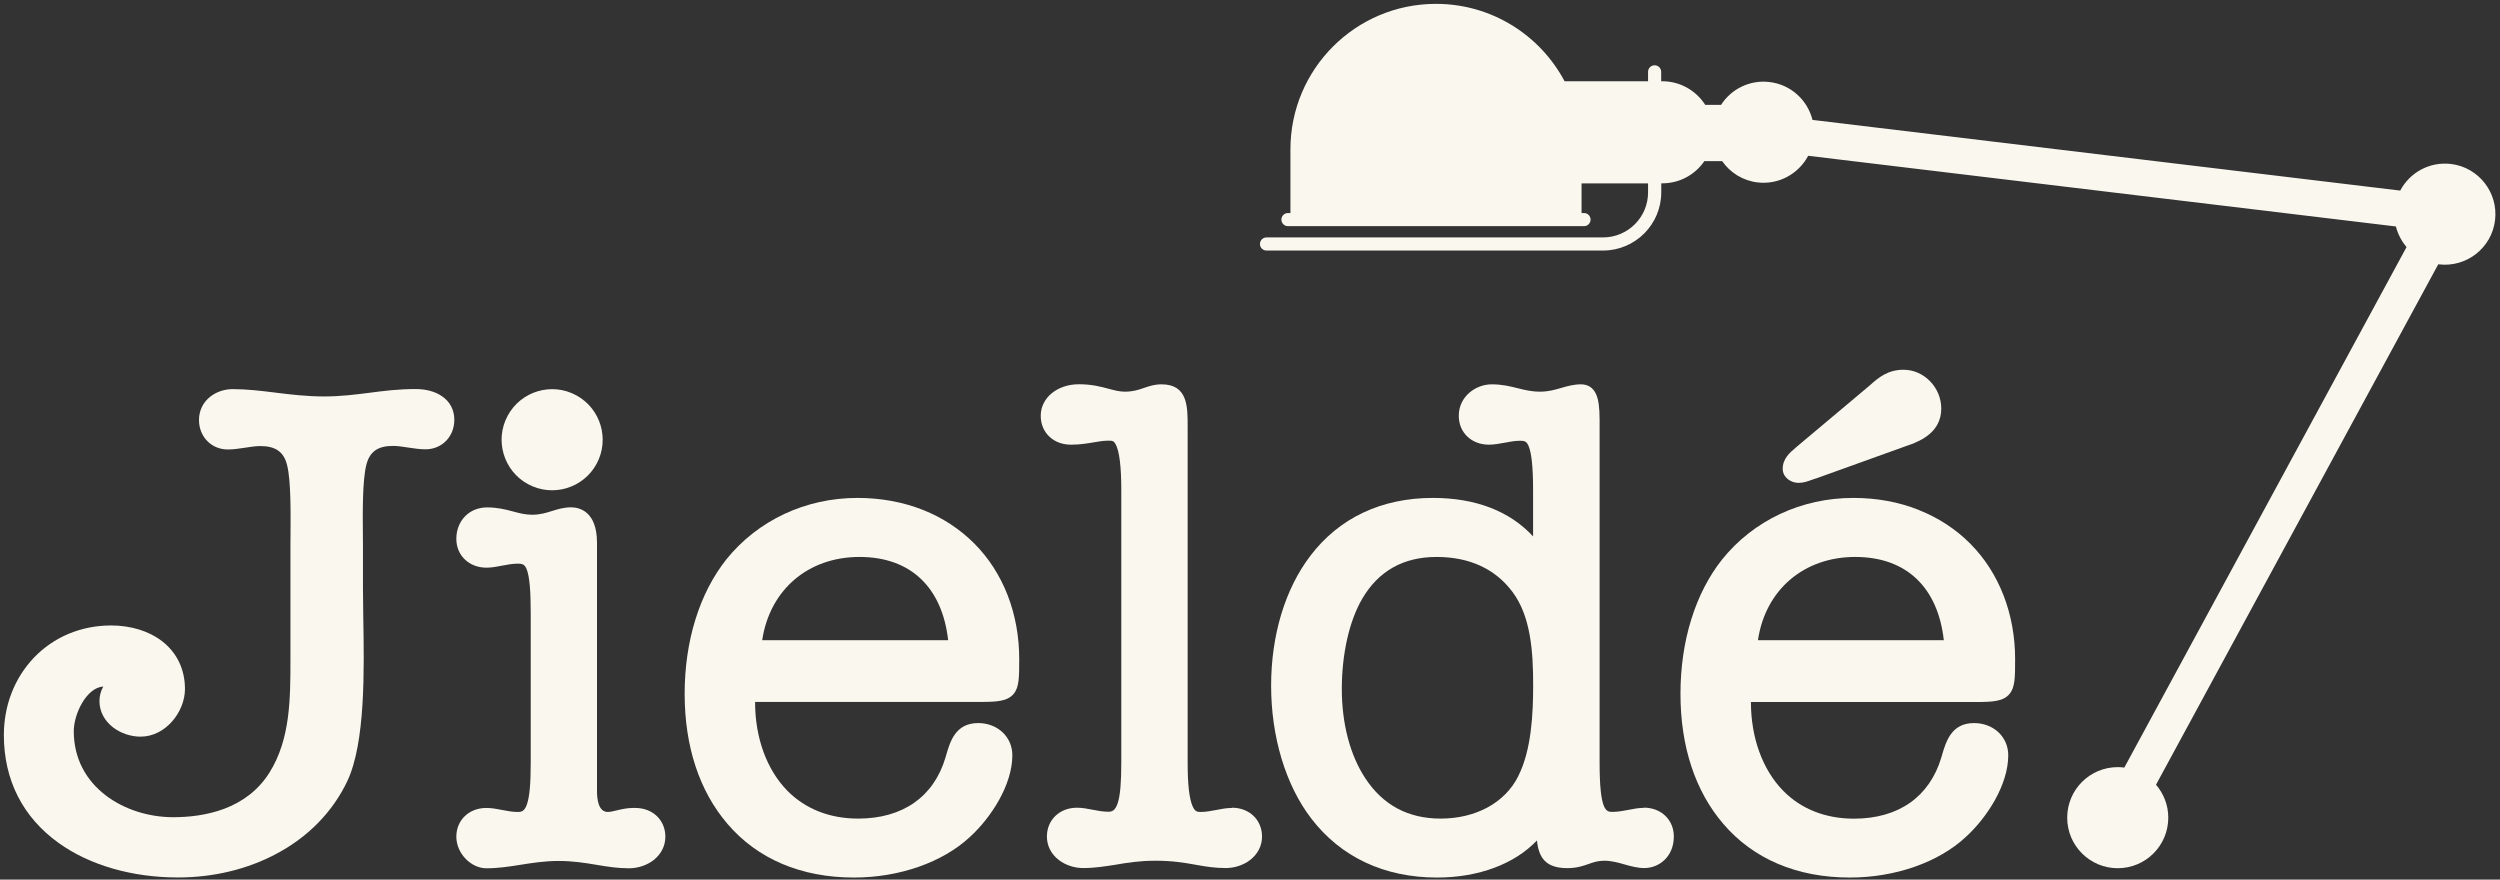 <svg width="324" height="114" viewBox="0 0 324 114" fill="none" xmlns="http://www.w3.org/2000/svg">
<rect x="0" y="0" width="324" height="114" fill="#333333" stroke="none"/>
<g clip-path="url(#clip0_2401_10)">
<path d="M68.438 62.75C71.618 64.47 75.598 63.29 77.318 60.11C79.038 56.93 77.858 52.95 74.678 51.23C71.498 49.5 67.518 50.69 65.798 53.87C64.078 57.05 65.258 61.03 68.438 62.75Z" fill="#FAF7EF"/>
<path d="M57.29 51.36C56.41 50.74 55.21 50.42 53.83 50.42C51.64 50.42 49.74 50.66 47.92 50.9C46.09 51.13 44.21 51.38 41.99 51.38C39.77 51.38 37.64 51.13 35.67 50.88C33.79 50.65 32.02 50.43 30.15 50.43C29.1 50.43 28.05 50.78 27.26 51.4C26.31 52.14 25.79 53.22 25.79 54.43C25.79 56.61 27.4 58.25 29.52 58.25C30.29 58.25 31.05 58.13 31.78 58.02C32.47 57.91 33.13 57.81 33.76 57.81C35.74 57.81 36.81 58.59 37.22 60.33C37.71 62.33 37.67 66.52 37.65 69.29C37.65 69.86 37.64 70.4 37.64 70.87V85.43C37.64 90.52 37.64 95.77 34.94 100.1C31.95 104.9 26.5 105.91 22.45 105.91C16.2 105.91 9.56 102 9.56 94.76C9.56 92.53 11.2 89.11 13.39 88.97C13.07 89.52 12.89 90.17 12.89 90.86C12.89 92.17 13.51 93.38 14.64 94.26C15.63 95.02 16.93 95.47 18.21 95.47C21.5 95.47 23.97 92.21 23.97 89.3C23.97 86.75 22.94 84.61 21.02 83.11C19.32 81.79 16.97 81.06 14.4 81.06C10.52 81.06 6.97 82.54 4.39 85.24C1.88 87.88 0.5 91.43 0.5 95.26C0.5 101.08 2.95 105.91 7.59 109.24C11.61 112.13 17.11 113.72 23.06 113.72C27.66 113.72 32.09 112.66 35.88 110.62C39.97 108.44 43.12 105.2 45 101.26C47.37 96.26 47.2 86.84 47.08 79.96C47.06 78.6 47.04 77.31 47.04 76.21V70.85C47.04 70.39 47.04 69.84 47.03 69.27C47 66.5 46.97 62.31 47.46 60.32C47.87 58.57 48.93 57.79 50.91 57.79C51.55 57.79 52.2 57.89 52.89 58C53.62 58.11 54.38 58.23 55.15 58.23C57.27 58.23 58.88 56.59 58.88 54.41C58.88 53.13 58.33 52.07 57.28 51.35L57.29 51.36Z" fill="#FAF7EF"/>
<path d="M82.331 104.71C82.241 104.71 82.141 104.71 82.041 104.71C81.271 104.71 80.561 104.88 79.951 105.02C79.501 105.13 79.081 105.23 78.771 105.23C77.551 105.23 77.371 103.56 77.371 102.56V70.35C77.371 66.2 75.011 65.75 74.001 65.75C73.081 65.75 72.301 65.99 71.561 66.22C70.761 66.47 70.001 66.71 68.961 66.71C68.051 66.71 67.281 66.5 66.461 66.28C65.531 66.03 64.481 65.76 63.131 65.76C60.821 65.76 59.141 67.48 59.141 69.84C59.141 70.88 59.531 71.83 60.251 72.51C60.971 73.2 61.961 73.57 63.041 73.57C63.721 73.57 64.401 73.44 65.061 73.31C65.721 73.18 66.421 73.05 67.111 73.05C67.751 73.05 68.031 73.17 68.281 73.84C68.621 74.76 68.781 76.49 68.781 79.45V98.84C68.781 101.59 68.631 103.24 68.301 104.21C67.991 105.15 67.581 105.23 67.111 105.23C66.411 105.23 65.721 105.1 65.061 104.97C64.401 104.84 63.721 104.71 63.041 104.71C60.781 104.71 59.141 106.28 59.141 108.44C59.141 110.6 61.041 112.53 63.041 112.53C64.591 112.53 65.981 112.31 67.431 112.08C68.961 111.84 70.541 111.58 72.411 111.58C74.281 111.58 75.881 111.84 77.361 112.09C78.731 112.32 80.031 112.53 81.521 112.53C82.661 112.53 83.811 112.15 84.681 111.49C85.671 110.72 86.231 109.64 86.231 108.44C86.231 106.29 84.601 104.72 82.351 104.71H82.331Z" fill="#FAF7EF"/>
<path d="M119.63 66.09C117.02 65.06 114.16 64.53 111.12 64.53C104.41 64.53 98.221 67.43 94.141 72.49C90.65 76.88 88.731 83.07 88.731 89.91C88.731 96.75 90.641 102.51 94.26 106.75C98.15 111.32 103.83 113.73 110.67 113.73C116.54 113.73 122.16 111.77 125.7 108.47C128.44 105.97 131.2 101.73 131.2 97.88C131.2 95.5 129.29 93.71 126.77 93.71C123.82 93.71 123.13 96.12 122.62 97.88C122.59 97.97 122.57 98.07 122.54 98.16C121.02 103.28 116.98 106.09 111.21 106.09C107.53 106.09 104.37 104.84 102.04 102.48C99.361 99.74 97.85 95.59 97.861 90.97H126.95C129.14 90.97 130.53 90.91 131.36 89.94C132.09 89.07 132.09 87.77 132.09 85.41C132.09 79.54 130.03 74.22 126.28 70.45C124.4 68.57 122.17 67.1 119.63 66.09ZM98.781 82.97C99.751 76.47 104.7 72.18 111.39 72.18C118.08 72.18 122.12 76.19 122.88 82.97H98.781Z" fill="#FAF7EF"/>
<path d="M159.649 104.71C158.969 104.71 158.289 104.84 157.639 104.97C156.969 105.1 156.279 105.23 155.579 105.23C155.159 105.23 154.859 105.17 154.559 104.49C154.129 103.51 153.919 101.66 153.919 98.83V55.2C153.919 52.68 153.919 49.81 150.539 49.81C149.609 49.81 148.919 50.05 148.249 50.28C147.529 50.53 146.839 50.76 145.759 50.76C145.099 50.76 144.449 50.59 143.699 50.39C142.659 50.11 141.479 49.8 139.839 49.8C137.009 49.8 134.879 51.56 134.879 53.89C134.879 56.06 136.519 57.63 138.789 57.63C139.959 57.63 140.909 57.47 141.739 57.33C142.429 57.21 143.029 57.11 143.649 57.11C144.169 57.11 144.349 57.13 144.599 57.6C145.079 58.51 145.319 60.5 145.319 63.49V98.81C145.319 101.47 145.179 103.04 144.869 104.04C144.529 105.11 144.079 105.2 143.649 105.2C142.949 105.2 142.259 105.07 141.599 104.94C140.939 104.81 140.259 104.68 139.579 104.68C137.319 104.68 135.679 106.26 135.679 108.42C135.679 109.61 136.229 110.7 137.229 111.46C138.089 112.12 139.239 112.5 140.379 112.5C141.899 112.5 143.199 112.28 144.559 112.07C146.079 111.81 147.649 111.55 149.749 111.55C152.029 111.55 153.539 111.82 155.009 112.08C156.239 112.3 157.409 112.5 158.859 112.5C159.989 112.5 161.149 112.12 162.009 111.46C163.009 110.69 163.559 109.61 163.559 108.42C163.559 106.26 161.919 104.68 159.659 104.68L159.649 104.71Z" fill="#FAF7EF"/>
<path d="M213.038 104.7C212.358 104.7 211.678 104.83 211.038 104.96C210.368 105.09 209.678 105.22 208.978 105.22C208.198 105.22 207.308 105.22 207.308 98.83V54.42C207.308 52.8 207.168 51.76 206.838 51.06C206.468 50.25 205.798 49.81 204.898 49.81C203.948 49.81 203.128 50.05 202.348 50.27C201.528 50.51 200.688 50.76 199.588 50.76C198.488 50.76 197.598 50.54 196.678 50.31C195.688 50.06 194.668 49.81 193.318 49.81C191.268 49.81 189.058 51.37 189.058 53.89C189.058 56.06 190.698 57.63 192.968 57.63C193.648 57.63 194.318 57.5 194.978 57.38C195.648 57.25 196.338 57.12 197.028 57.12C197.618 57.12 197.858 57.22 198.108 57.81C198.498 58.74 198.688 60.6 198.688 63.51V69.52C195.678 66.25 191.248 64.53 185.708 64.53C179.048 64.53 173.548 67.12 169.818 72.04C166.548 76.33 164.738 82.31 164.738 88.87C164.738 95.43 166.588 101.72 169.948 106.09C173.778 111.08 179.408 113.73 186.238 113.73C191.648 113.73 196.308 111.96 199.188 108.92C199.418 111.17 200.338 112.51 203.118 112.51C204.358 112.51 205.188 112.22 205.918 111.96C206.548 111.74 207.098 111.55 207.898 111.55C208.848 111.55 209.728 111.79 210.578 112.04C211.388 112.27 212.238 112.5 213.118 112.5C214.968 112.5 216.928 111.07 216.928 108.41C216.928 106.25 215.288 104.67 213.028 104.67L213.038 104.7ZM196.758 100.61C195.038 104.04 191.278 106.09 186.698 106.09C182.488 106.09 179.208 104.33 176.928 100.84C174.968 97.86 173.898 93.77 173.898 89.3C173.898 84.83 174.838 80.51 176.548 77.59C178.648 74 181.888 72.18 186.168 72.18C190.448 72.18 193.798 73.72 196.048 76.75C198.378 79.9 198.698 84.4 198.698 88.78C198.698 92.51 198.478 97.23 196.758 100.6V100.61Z" fill="#FAF7EF"/>
<path d="M234.779 62.2C234.959 62.14 235.139 62.07 235.289 62.02H235.329L247.639 57.59H247.669C248.839 57.12 251.589 56.04 251.589 52.95C251.589 50.22 249.349 47.92 246.709 47.92C244.729 47.92 243.539 48.84 242.309 49.96L232.939 57.83C232.859 57.89 232.789 57.96 232.709 58.03C232.009 58.62 231.039 59.42 231.039 60.75C231.039 61.89 232.109 62.58 233.089 62.58C233.739 62.58 234.279 62.38 234.769 62.2H234.779Z" fill="#FAF7EF"/>
<path d="M248.679 66.09C246.069 65.05 243.219 64.53 240.179 64.53C233.459 64.53 227.279 67.43 223.199 72.49C219.709 76.88 217.789 83.07 217.789 89.91C217.789 96.75 219.699 102.52 223.319 106.75C227.209 111.32 232.889 113.73 239.739 113.73C245.609 113.73 251.229 111.77 254.769 108.47C257.509 105.97 260.269 101.73 260.269 97.88C260.269 95.5 258.359 93.71 255.829 93.71C252.889 93.71 252.199 96.12 251.679 97.88C251.649 97.97 251.629 98.07 251.599 98.16C250.069 103.28 246.039 106.1 240.269 106.1C236.589 106.1 233.419 104.85 231.099 102.48C228.419 99.75 226.919 95.59 226.919 90.98H256.009C258.209 90.98 259.599 90.92 260.419 89.95C261.159 89.08 261.159 87.78 261.159 85.42C261.159 79.55 259.089 74.23 255.349 70.46C253.469 68.58 251.239 67.11 248.699 66.11L248.679 66.09ZM227.829 82.97C228.789 76.47 233.749 72.18 240.439 72.18C247.129 72.18 251.159 76.19 251.919 82.97H227.829Z" fill="#FAF7EF"/>
<path d="M317.639 21.25C314.869 20.92 312.299 22.37 311.069 24.7L234.899 15.54C234.259 12.98 232.109 10.96 229.329 10.63C226.759 10.32 224.359 11.55 223.049 13.59H220.999C219.819 11.75 217.769 10.53 215.419 10.53H215.289V9.31C215.289 8.84 214.909 8.46 214.439 8.46C213.969 8.46 213.589 8.84 213.589 9.31V10.53H202.769C199.599 4.56 193.329 0.5 186.099 0.5C175.679 0.5 167.239 8.95 167.239 19.36V27.61H166.919C166.449 27.61 166.069 27.99 166.069 28.46C166.069 28.93 166.449 29.31 166.919 29.31H205.289C205.759 29.31 206.139 28.93 206.139 28.46C206.139 27.99 205.759 27.61 205.289 27.61H204.969V23.77H213.589V24.94C213.589 28.16 210.969 30.77 207.759 30.77H164.139C163.669 30.77 163.289 31.15 163.289 31.62C163.289 32.09 163.669 32.47 164.139 32.47H207.759C211.919 32.47 215.299 29.09 215.299 24.93V23.76H215.429C217.699 23.76 219.699 22.62 220.889 20.88H223.189C224.219 22.36 225.849 23.41 227.769 23.64C230.539 23.97 233.109 22.52 234.339 20.19L310.509 29.35C310.759 30.34 311.239 31.25 311.889 32.02L275.309 99.48C275.029 99.44 274.749 99.42 274.459 99.42C270.839 99.42 267.909 102.35 267.909 105.97C267.909 109.59 270.839 112.52 274.459 112.52C278.079 112.52 281.009 109.59 281.009 105.97C281.009 104.34 280.409 102.85 279.419 101.7L315.999 34.25C315.999 34.25 316.049 34.25 316.069 34.26C319.659 34.69 322.929 32.13 323.359 28.54C323.789 24.95 321.229 21.68 317.639 21.25Z" fill="#FAF7EF"/>
</g>
<defs>
<clipPath id="clip0_2401_10">
<rect width="322.91" height="113.23" fill="white" transform="translate(0.5 0.5)"/>
</clipPath>
</defs>
</svg>
